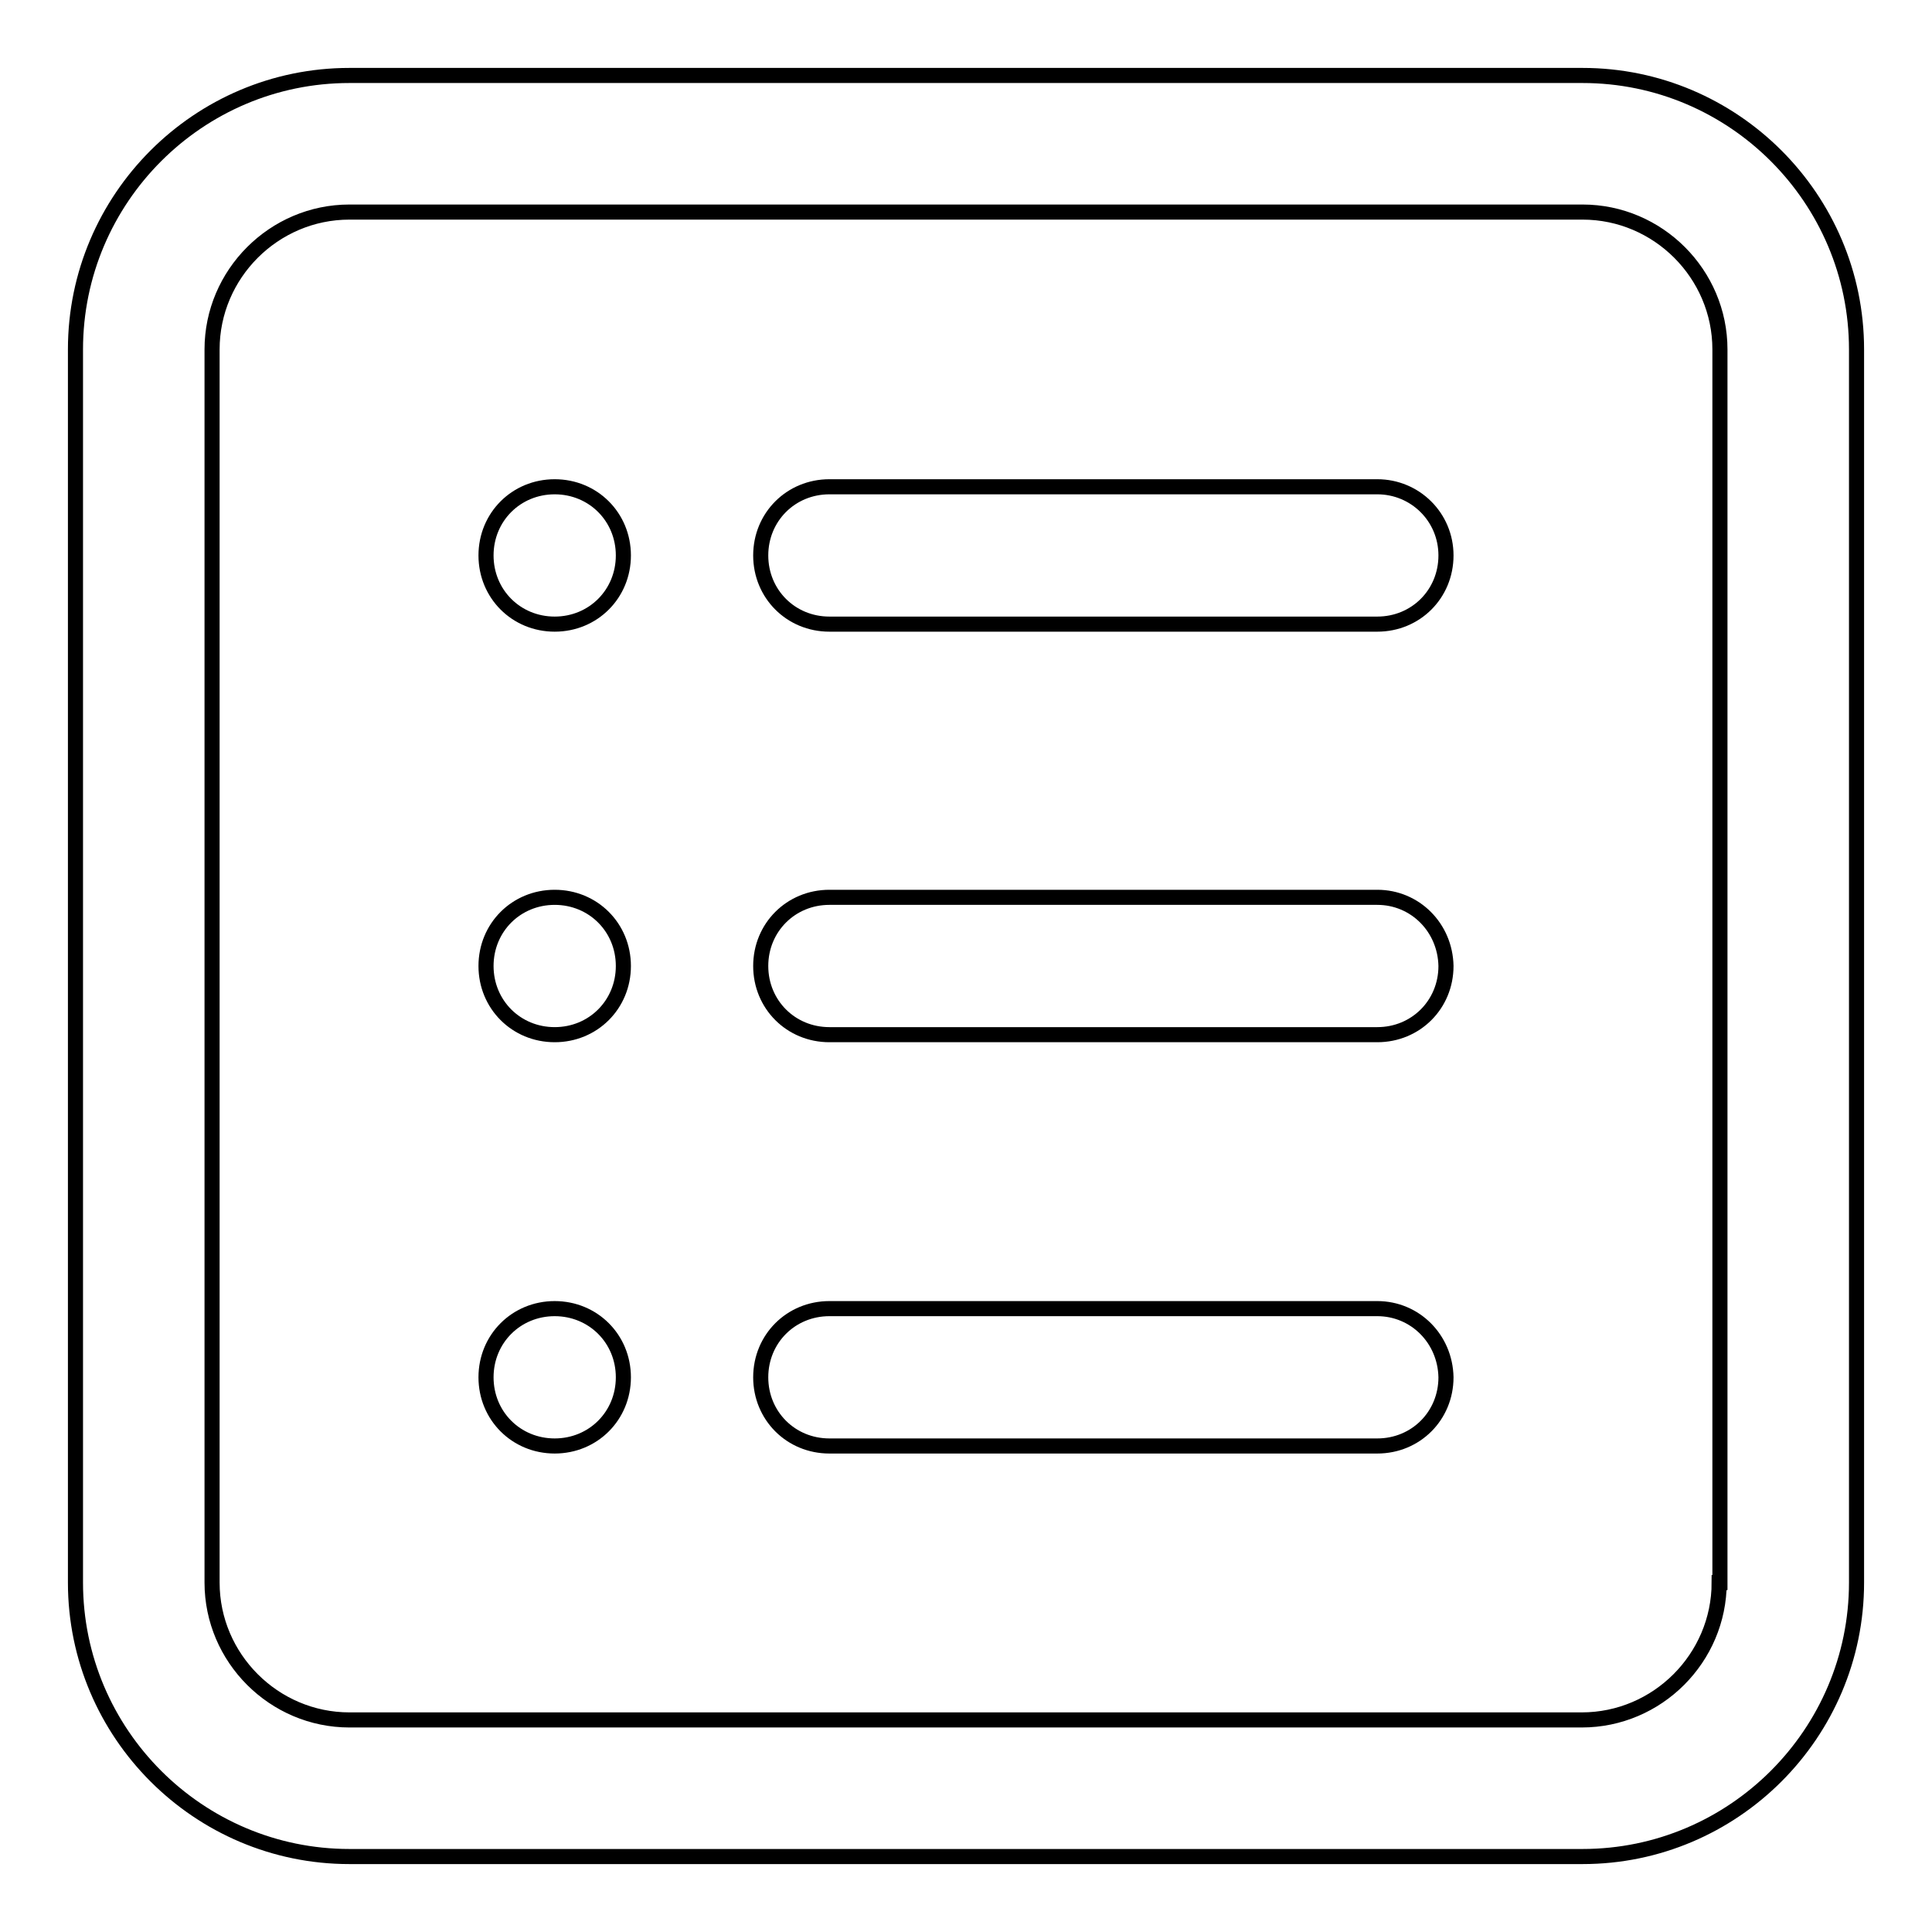 <?xml version="1.0" encoding="utf-8"?>
<!-- Svg Vector Icons : http://www.onlinewebfonts.com/icon -->
<!DOCTYPE svg PUBLIC "-//W3C//DTD SVG 1.1//EN" "http://www.w3.org/Graphics/SVG/1.1/DTD/svg11.dtd">
<svg version="1.1" xmlns="http://www.w3.org/2000/svg" xmlns:xlink="http://www.w3.org/1999/xlink" x="0px" y="0px" viewBox="0 0 256 256" enable-background="new 0 0 256 256" xml:space="preserve">
<g> <path stroke-width="2" fill-opacity="0" stroke="#000000"  d="M73.5,173.4c-5.1,0-9.1,4-9.1,9.1c0,5.1,4,9.1,9.1,9.1s9.1-4,9.1-9.1C82.6,177.4,78.6,173.4,73.5,173.4z  M73.5,64.5c-5.1,0-9.1,4-9.1,9.1s4,9.1,9.1,9.1s9.1-4,9.1-9.1S78.6,64.5,73.5,64.5z M73.5,118.9c-5.1,0-9.1,4-9.1,9.1 c0,5.1,4,9.1,9.1,9.1s9.1-4,9.1-9.1C82.6,122.9,78.6,118.9,73.5,118.9z M209.7,10H46.3C26.3,10,10,26.3,10,46.3v163.4 c0,20,16.3,36.3,36.3,36.3h163.4c20,0,36.3-16.3,36.3-36.3V46.3C246,26.3,229.7,10,209.7,10z M227.8,209.7c0,10-8.2,18.2-18.2,18.2 H46.3c-10,0-18.2-8.2-18.2-18.2V46.3c0-10,8.2-18.2,18.2-18.2h163.4c10,0,18.2,8.2,18.2,18.2V209.7z M182.5,64.5h-72.6 c-5.1,0-9.1,4-9.1,9.1s4,9.1,9.1,9.1h72.6c5.1,0,9.1-4,9.1-9.1S187.5,64.5,182.5,64.5z M182.5,118.9h-72.6c-5.1,0-9.1,4-9.1,9.1 c0,5.1,4,9.1,9.1,9.1h72.6c5.1,0,9.1-4,9.1-9.1C191.5,122.9,187.5,118.9,182.5,118.9z M182.5,173.4h-72.6c-5.1,0-9.1,4-9.1,9.1 c0,5.1,4,9.1,9.1,9.1h72.6c5.1,0,9.1-4,9.1-9.1C191.5,177.4,187.5,173.4,182.5,173.4z"/></g>
</svg>